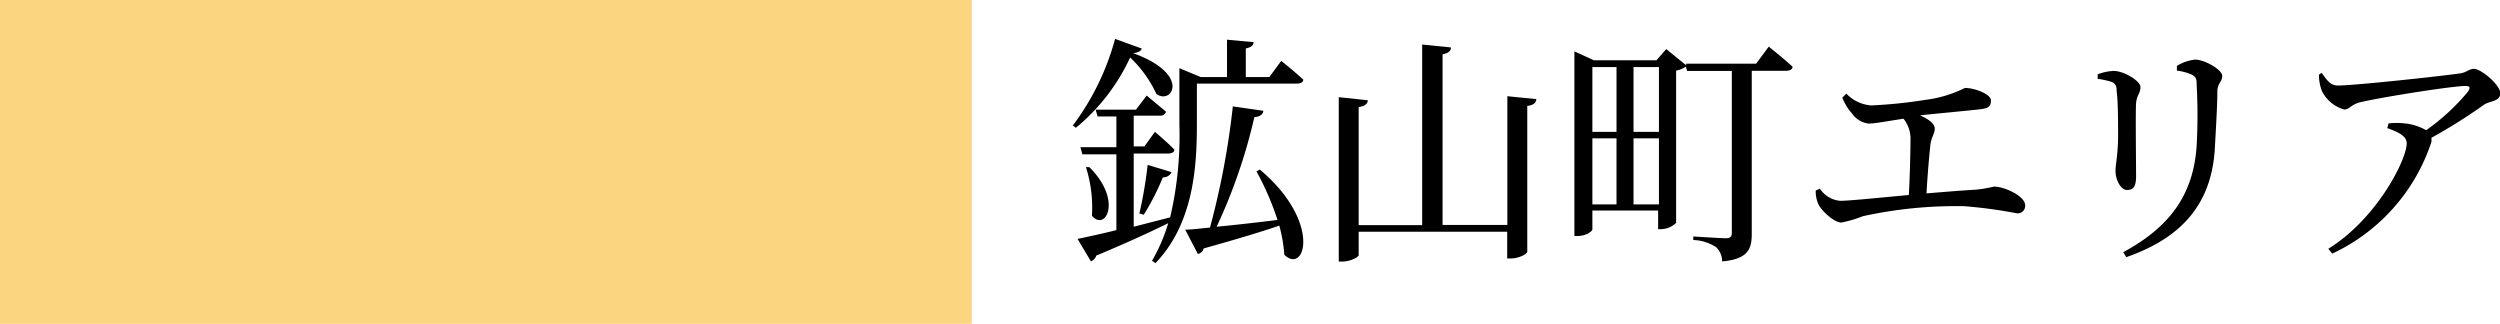 <svg xmlns="http://www.w3.org/2000/svg" viewBox="0 0 154.36 20"><defs><style>.cls-1{opacity:0.5;}.cls-2{fill:#faad00;}</style></defs><g id="レイヤー_2" data-name="レイヤー 2"><g id="コンテンツ"><g class="cls-1"><rect class="cls-2" width="60" height="20"/></g><path d="M70.5,3c-.06.15-.2.25-.54.28,3.63,1.32,2.38,3.22,1.44,2.52a7.39,7.39,0,0,0-1.62-2.25,12.31,12.31,0,0,1-3.35,4.34l-.19-.14A15.74,15.74,0,0,0,68.85,2.4Zm3.4,4.66c0,2.49-.16,6.1-2.56,8.59l-.21-.15a10.53,10.53,0,0,0,1-2.32c-1.07.53-2.52,1.2-4.44,2a.59.59,0,0,1-.33.36l-.83-1.39c.51-.1,1.37-.29,2.4-.54V9.53h-2.1l-.12-.44h2.22V7.19H67.77l-.12-.42h2.49l.66-.87s.73.61,1.2,1a.38.38,0,0,1-.41.24H70v1.9h.66l.65-.9s.75.63,1.2,1.1c0,.16-.18.24-.39.24H70V14l2.25-.58a22.16,22.16,0,0,0,.57-5.74V4.21l1.32.55h1.62V2.45l1.64.15c0,.19-.15.33-.48.39V4.76h1.45l.74-1s.85.68,1.36,1.16c0,.17-.19.24-.39.24H73.9Zm-6.64,2.66c2.07,2.05,1,4,.16,3a8.2,8.2,0,0,0-.37-3Zm3.09,2.86a26.31,26.31,0,0,0,.51-3l1.48.45a.57.57,0,0,1-.54.32,15.16,15.16,0,0,1-1.18,2.31Zm7.44-2.71c3.84,3.24,2.79,6.51,1.51,5.26a9.58,9.58,0,0,0-.31-1.8c-1.13.39-2.64.84-4.67,1.41a.46.46,0,0,1-.36.34l-.78-1.5c.38,0,.9-.07,1.53-.13a49.13,49.13,0,0,0,1.41-7.48L78,6.84c0,.21-.21.37-.55.39A33.61,33.61,0,0,1,75.12,14c1.06-.1,2.38-.25,3.76-.42a17.58,17.58,0,0,0-1.3-3Z"/><path d="M94.86,6.12c0,.21-.17.38-.56.42v9c0,.15-.54.42-1,.42h-.24V14.31H83.89v1.44c0,.13-.52.4-1,.4h-.23V6l1.79.19c0,.21-.15.36-.56.42v7.29h3.92V2.75l1.78.18c0,.2-.15.36-.52.42V13.89h4V5.94Z"/><path d="M109.21,2.88s.93.74,1.47,1.24c0,.17-.19.25-.4.25h-2.12V14.45c0,.9-.21,1.55-1.83,1.69a1.21,1.21,0,0,0-.36-.87,2.71,2.71,0,0,0-1.42-.45V14.6s1.71.11,2,.11.38-.1.38-.33v-10h-2.76l-.08-.27a1.48,1.48,0,0,1-.6.25v9.4a1.38,1.38,0,0,1-.94.39h-.17V13H98.32v1.15c0,.14-.4.42-.9.42h-.21V3.17l1.2.55h3.87l.6-.69,1.23,1V3.93h4.32ZM98.32,4.14v4h1.49v-4Zm0,8.48h1.49V8.54H98.32Zm2.54-8.48v4h1.57v-4Zm1.57,8.48V8.54h-1.57v4.08Z"/><path d="M114,5.78a2.37,2.37,0,0,0,1.53.73,29.2,29.2,0,0,0,3.32-.34,7.48,7.48,0,0,0,2.47-.74c.63,0,1.61.39,1.61.77s-.17.48-.62.54-2.31.23-3.76.38c.51.23.91.51.91.82s-.21.53-.27,1c-.07.64-.18,1.9-.24,3,1.1-.09,2.18-.18,3.06-.23a7.75,7.75,0,0,0,1.1-.19c.66,0,1.93.59,1.93,1.15a.46.46,0,0,1-.52.5,28.58,28.58,0,0,0-3.26-.44,26.87,26.87,0,0,0-6.24.62,7.61,7.61,0,0,1-1.32.39c-.48,0-1.23-.74-1.41-1.1a1.93,1.93,0,0,1-.18-.88l.26-.11a1.66,1.66,0,0,0,1.26.75c.51,0,2.29-.18,4.23-.36.06-1.08.1-2.62.1-3.33a2,2,0,0,0-.43-1.38c-1,.15-1.76.3-2.16.3a1.44,1.44,0,0,1-1-.6,3.32,3.32,0,0,1-.62-1Z"/><path d="M129.52,4.87V4.59a3,3,0,0,1,1-.21c.59,0,1.64.6,1.64,1s-.23.48-.27,1,0,3.76,0,4.5-.24.85-.57.85-.7-.55-.7-1.19c0-.4.15-.95.16-2.12,0-.7,0-2.2-.09-2.78,0-.34-.06-.46-.3-.58A4.84,4.84,0,0,0,129.52,4.87Zm1.76,11-.18-.3C134,14,135.43,12,135.63,9a34.34,34.34,0,0,0,0-3.77c0-.28,0-.48-.32-.63a3.25,3.25,0,0,0-.9-.24V4.07a2.69,2.69,0,0,1,1.12-.39c.6,0,1.68.63,1.68,1s-.27.43-.3.91c0,.88-.1,2.52-.15,3.44C136.6,12.53,134.76,14.67,131.28,15.88Z"/><path d="M143.35,4.5c.33.45.53.78,1,.78,1.08,0,6.64-.61,7.56-.75.39-.06.55-.28.84-.28.45,0,1.63,1,1.63,1.51s-.66.47-1,.7a33.48,33.48,0,0,1-3.26,2.05.73.73,0,0,1,0,.27,11.62,11.62,0,0,1-6.12,6.88l-.24-.3c3-1.86,4.84-5.5,4.84-6.51,0-.47-.55-.7-1.2-.94l.08-.29a4.47,4.47,0,0,1,1,0,3.3,3.3,0,0,1,1.32.42,13.17,13.17,0,0,0,2.58-2.38c.18-.29.11-.35-.19-.35-.71,0-4.82.63-6.45,1-.59.14-.65.45-1,.45a2.19,2.19,0,0,1-1.38-1.15,2.81,2.81,0,0,1-.18-1Z"/></g></g></svg>